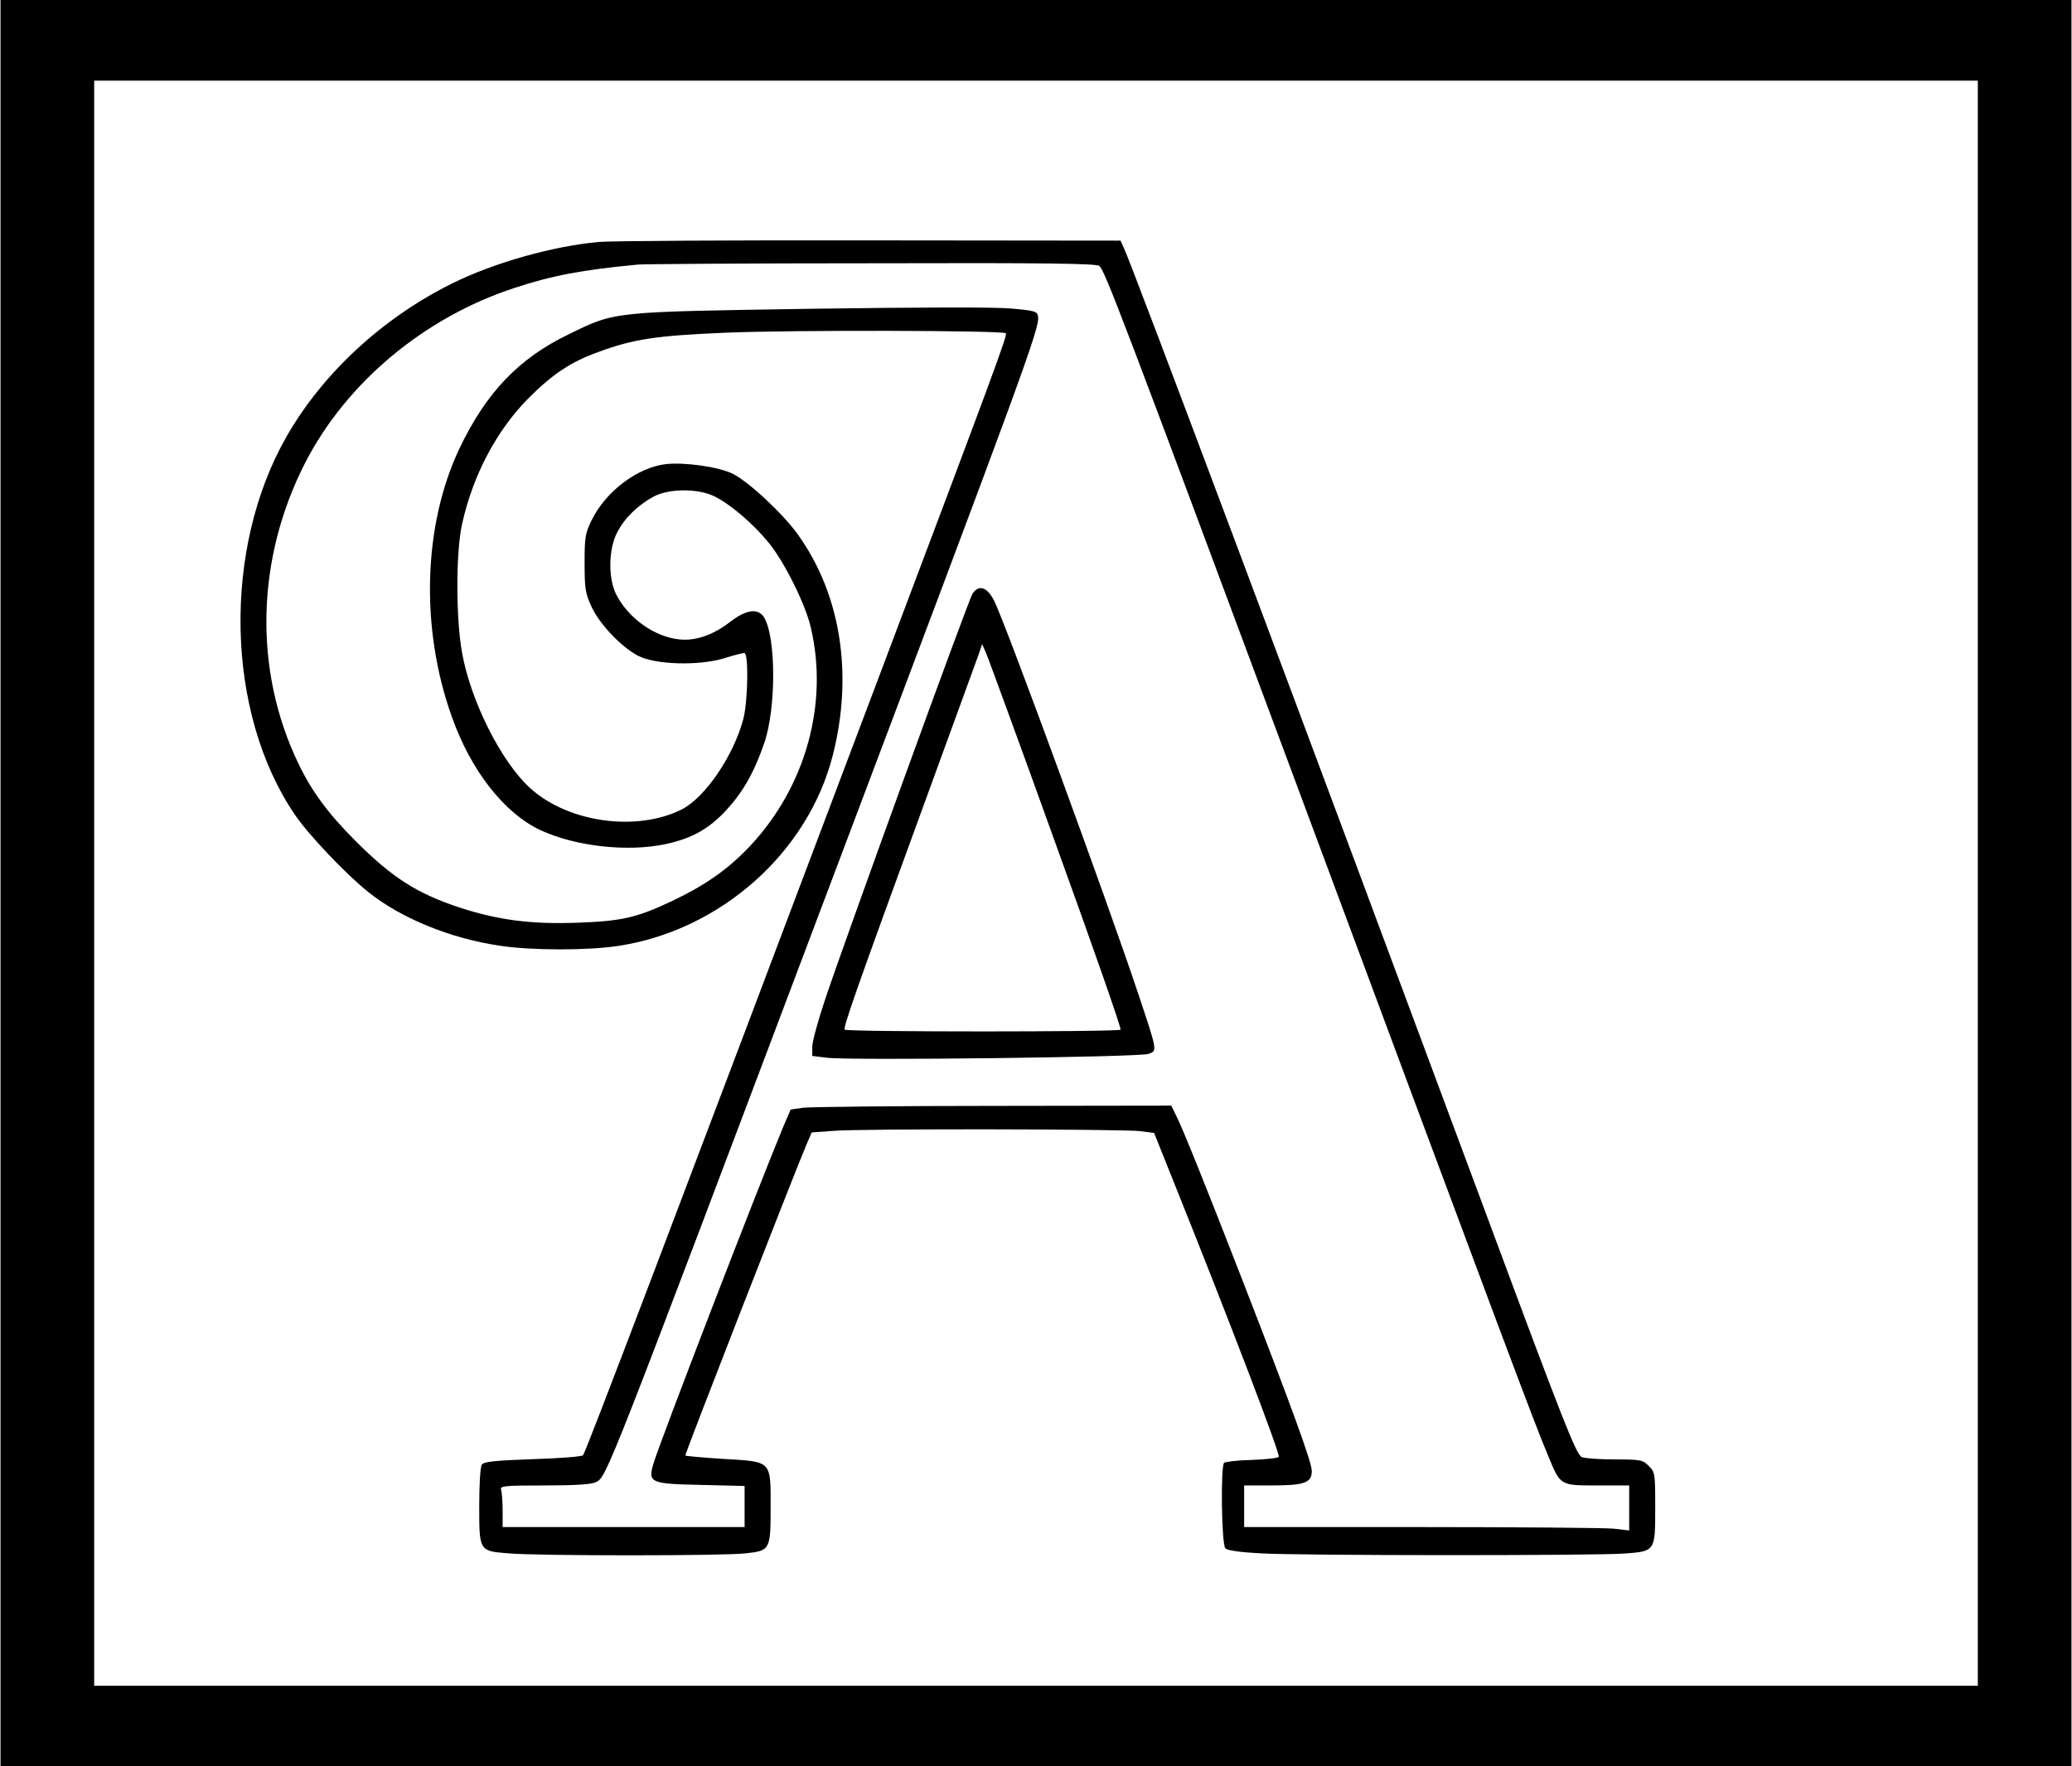 <?xml version="1.0" encoding="UTF-8" standalone="yes"?>
<svg version="1.0" xmlns="http://www.w3.org/2000/svg" width="597pt" height="509pt" viewBox="0 0 796 679" preserveAspectRatio="xMidYMid meet">
  <g transform="translate(0,679) scale(0.1,-0.1)" fill="#000000" stroke="none">
    <path d="M0 3395 l0 -3395 3980 0 3980 0 0 3395 0 3395 -3980 0 -3980 0 0
-3395z m7600 0 l0 -3085 -3620 0 -3620 0 0 3085 0 3085 3620 0 3620 0 0 -3085z"/>
    <path d="M2300 5860 c-177 -16 -404 -80 -565 -160 -268 -133 -497 -346 -635
-587 -248 -433 -235 -1063 31 -1454 51 -76 199 -232 284 -299 125 -100 314
-177 502 -205 123 -19 340 -19 458 -1 393 60 729 359 824 733 79 310 31 618
-134 848 -56 79 -190 204 -251 234 -52 26 -183 45 -256 37 -108 -12 -231 -104
-285 -214 -26 -52 -28 -67 -28 -167 0 -99 3 -116 27 -168 31 -67 115 -155 179
-188 66 -34 231 -39 328 -10 38 12 74 21 80 21 17 0 14 -185 -4 -254 -37 -140
-146 -301 -236 -347 -174 -88 -440 -51 -586 84 -110 102 -226 333 -259 518
-24 131 -24 387 0 494 41 187 132 360 256 485 92 92 162 139 268 177 135 50
224 63 487 74 252 11 1068 9 1079 -2 7 -7 -42 -139 -504 -1364 -799 -2118
-1111 -2938 -1121 -2949 -5 -5 -92 -12 -194 -15 -148 -5 -188 -10 -195 -21 -6
-8 -10 -78 -10 -156 0 -177 -1 -176 112 -185 113 -10 826 -10 912 0 94 10 96
14 96 177 0 181 6 175 -181 186 -79 5 -145 11 -147 13 -3 3 423 1096 466 1196
l20 46 83 6 c107 9 1106 7 1179 -1 l54 -7 78 -195 c204 -508 409 -1043 401
-1050 -4 -5 -52 -10 -105 -12 -53 -1 -100 -7 -105 -11 -14 -15 -10 -314 5
-329 8 -8 58 -15 135 -19 154 -9 1270 -9 1395 -1 123 9 122 7 122 179 0 129
-1 135 -25 158 -22 23 -31 25 -129 25 -58 0 -115 4 -128 9 -21 8 -69 129 -367
932 -697 1876 -1365 3659 -1393 3715 l-13 29 -960 1 c-528 1 -998 -2 -1045 -6z
m1923 -92 c21 -16 83 -179 762 -2003 797 -2142 911 -2447 961 -2565 52 -125
43 -120 210 -120 l104 0 0 -86 0 -87 -61 7 c-34 3 -367 6 -740 6 l-679 0 0 80
0 80 105 0 c127 0 155 10 155 56 0 33 -79 250 -265 729 -139 358 -233 592
-256 636 l-19 39 -683 -1 c-375 0 -704 -4 -731 -7 l-49 -7 -30 -70 c-102 -246
-474 -1211 -498 -1293 -21 -72 -10 -76 186 -80 l165 -4 0 -79 0 -79 -465 0
-465 0 0 64 c0 35 -3 71 -6 80 -5 14 13 16 167 16 118 0 182 4 198 13 41 20
38 13 879 2242 775 2053 826 2194 820 2238 -3 20 -11 23 -103 31 -62 6 -355 5
-775 -1 -764 -12 -746 -10 -926 -98 -193 -93 -318 -225 -420 -439 -140 -295
-151 -692 -29 -1032 73 -206 200 -368 338 -434 134 -63 335 -86 482 -55 102
22 165 57 232 128 67 72 110 148 149 262 46 136 45 409 -2 483 -23 35 -68 29
-129 -18 -66 -51 -132 -74 -194 -68 -95 9 -195 79 -243 170 -33 63 -32 175 2
241 28 55 80 106 142 139 58 30 164 31 228 2 60 -28 148 -102 210 -177 61 -73
142 -235 164 -327 70 -293 -19 -613 -232 -841 -85 -90 -171 -151 -304 -214
-134 -63 -191 -76 -364 -82 -174 -6 -299 10 -445 57 -168 55 -263 116 -404
257 -105 105 -169 191 -220 298 -173 359 -163 787 26 1156 158 308 458 559
804 672 145 48 262 70 475 90 19 2 422 5 896 5 674 2 864 -1 877 -10z"/>
    <path d="M3736 4508 c-16 -25 -484 -1314 -565 -1555 -28 -83 -51 -167 -51
-186 l0 -36 57 -7 c91 -11 1203 2 1236 15 33 13 35 6 -40 231 -116 348 -512
1429 -554 1511 -27 53 -59 63 -83 27z m323 -971 c139 -384 250 -701 246 -705
-9 -9 -1051 -9 -1060 0 -7 7 36 132 307 873 104 286 197 540 206 565 l15 44
17 -39 c9 -22 131 -354 269 -738z"/>
  </g>
</svg>